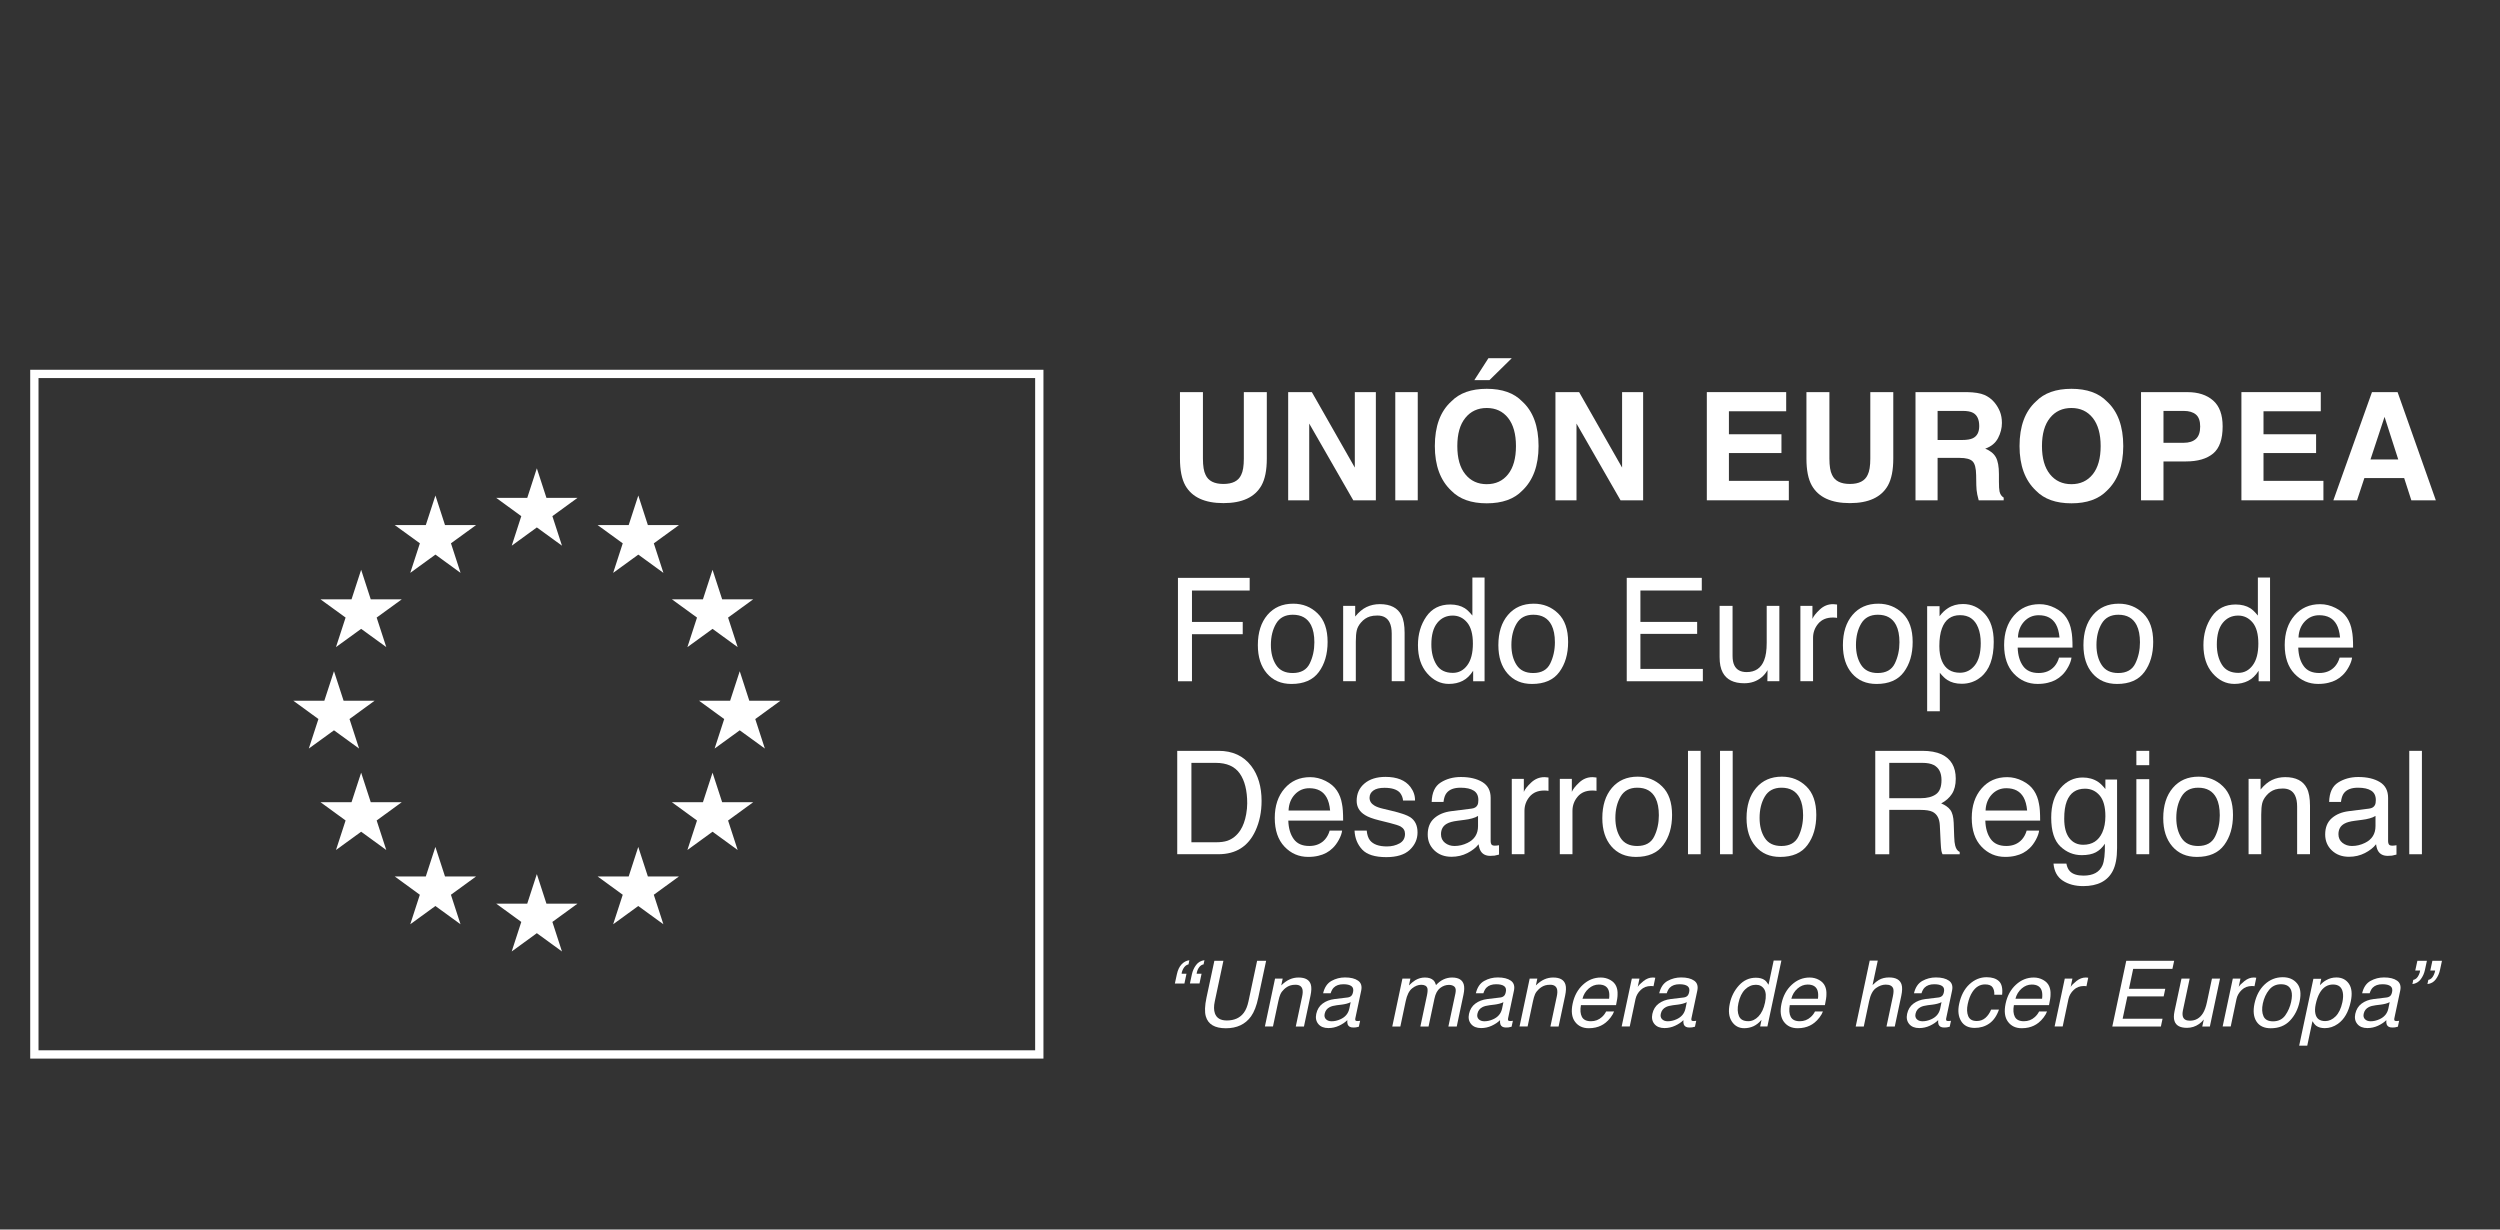<?xml version="1.0" encoding="UTF-8"?>
<svg xmlns="http://www.w3.org/2000/svg" xmlns:xlink="http://www.w3.org/1999/xlink" id="Capa_1" x="0px" y="0px" width="122px" height="60px" viewBox="78 0 122 60" xml:space="preserve">
<rect x="78" y="0" width="122" height="60" fill="#333333" stroke="none"/>
<g>
	
		<rect x="79.677" y="18.247" fill="none" stroke="#FFFFFF" stroke-width="0.405" stroke-miterlimit="10" width="49.041" height="33.21"></rect>
	<polygon fill="#FFFFFF" points="104.198,22.854 104.666,24.296 106.182,24.296 104.956,25.188 105.424,26.629 104.198,25.738    102.973,26.629 103.439,25.188 102.214,24.296 103.73,24.296  "></polygon>
	<polygon fill="#FFFFFF" points="99.249,24.181 99.716,25.624 101.232,25.624 100.007,26.513 100.475,27.956 99.249,27.064    98.021,27.956 98.49,26.513 97.264,25.624 98.779,25.624  "></polygon>
	<polygon fill="#FFFFFF" points="95.624,27.805 96.092,29.247 97.607,29.247 96.381,30.137 96.85,31.578 95.624,30.688    94.396,31.578 94.865,30.137 93.639,29.247 95.155,29.247  "></polygon>
	<polygon fill="#FFFFFF" points="94.298,32.754 94.767,34.195 96.281,34.195 95.056,35.088 95.523,36.529 94.298,35.639    93.07,36.529 93.539,35.088 92.313,34.195 93.828,34.195  "></polygon>
	<polygon fill="#FFFFFF" points="95.624,37.707 96.092,39.146 97.607,39.146 96.381,40.039 96.85,41.48 95.624,40.588 94.396,41.48    94.865,40.039 93.639,39.146 95.155,39.146  "></polygon>
	<polygon fill="#FFFFFF" points="99.247,41.33 99.716,42.771 101.232,42.771 100.005,43.664 100.473,45.104 99.247,44.213    98.021,45.104 98.488,43.664 97.263,42.771 98.779,42.771  "></polygon>
	<polygon fill="#FFFFFF" points="104.198,42.656 104.666,44.098 106.182,44.098 104.956,44.99 105.424,46.432 104.198,45.539    102.971,46.432 103.439,44.99 102.214,44.098 103.729,44.098  "></polygon>
	<polygon fill="#FFFFFF" points="109.147,41.33 109.616,42.771 111.133,42.771 109.905,43.664 110.373,45.104 109.147,44.213    107.922,45.104 108.39,43.664 107.163,42.771 108.68,42.771  "></polygon>
	<polygon fill="#FFFFFF" points="112.772,37.707 113.241,39.148 114.756,39.148 113.53,40.041 113.998,41.48 112.772,40.588    111.545,41.48 112.014,40.041 110.788,39.148 112.303,39.148  "></polygon>
	<polygon fill="#FFFFFF" points="114.099,32.756 114.566,34.197 116.083,34.197 114.857,35.09 115.325,36.529 114.099,35.639    112.873,36.529 113.341,35.09 112.115,34.197 113.63,34.197  "></polygon>
	<polygon fill="#FFFFFF" points="112.772,27.806 113.241,29.247 114.756,29.247 113.53,30.138 113.998,31.58 112.772,30.689    111.545,31.58 112.014,30.138 110.788,29.247 112.303,29.247  "></polygon>
	<polygon fill="#FFFFFF" points="109.149,24.181 109.616,25.624 111.133,25.624 109.906,26.515 110.375,27.957 109.149,27.065    107.922,27.957 108.39,26.515 107.164,25.624 108.68,25.624  "></polygon>
	<g>
		<path fill="#FFFFFF" d="M135.582,19.136h1.121v3.243c0,0.362,0.043,0.627,0.129,0.794c0.133,0.296,0.424,0.444,0.871,0.444    c0.445,0,0.734-0.148,0.867-0.444c0.086-0.167,0.129-0.432,0.129-0.794v-3.243h1.121v3.245c0,0.562-0.086,0.999-0.262,1.312    c-0.324,0.573-0.941,0.859-1.855,0.859c-0.912,0-1.533-0.286-1.859-0.859c-0.174-0.312-0.262-0.75-0.262-1.312V19.136z"></path>
		<path fill="#FFFFFF" d="M140.863,19.136h1.156l2.096,3.682v-3.682h1.027v5.28h-1.102l-2.15-3.746v3.746h-1.027V19.136z"></path>
		<path fill="#FFFFFF" d="M147.186,24.416h-1.096v-5.28h1.096V24.416z"></path>
		<path fill="#FFFFFF" d="M152.283,23.946c-0.398,0.411-0.975,0.616-1.73,0.616c-0.754,0-1.33-0.205-1.73-0.616    c-0.535-0.503-0.803-1.229-0.803-2.178c0-0.967,0.268-1.693,0.803-2.178c0.4-0.411,0.977-0.616,1.73-0.616    c0.756,0,1.332,0.205,1.73,0.616c0.533,0.484,0.799,1.211,0.799,2.178C153.082,22.717,152.816,23.443,152.283,23.946z     M151.594,23.145c0.256-0.322,0.385-0.781,0.385-1.376c0-0.592-0.129-1.05-0.385-1.374c-0.256-0.323-0.604-0.485-1.041-0.485    s-0.785,0.161-1.045,0.484c-0.262,0.322-0.391,0.78-0.391,1.375s0.129,1.054,0.391,1.376c0.26,0.322,0.607,0.483,1.045,0.483    S151.338,23.467,151.594,23.145z M151.775,17.48l-1.09,1.071h-0.738l0.688-1.071H151.775z"></path>
		<path fill="#FFFFFF" d="M153.906,19.136h1.156l2.096,3.682v-3.682h1.027v5.28h-1.102l-2.15-3.746v3.746h-1.027V19.136z"></path>
		<path fill="#FFFFFF" d="M165.166,20.07h-2.795v1.122h2.564v0.917h-2.564v1.357h2.924v0.949h-4.002v-5.28h3.873V20.07z"></path>
		<path fill="#FFFFFF" d="M166.154,19.136h1.121v3.243c0,0.362,0.043,0.627,0.129,0.794c0.133,0.296,0.424,0.444,0.871,0.444    c0.443,0,0.734-0.148,0.867-0.444c0.086-0.167,0.129-0.432,0.129-0.794v-3.243h1.121v3.245c0,0.562-0.088,0.999-0.262,1.312    c-0.324,0.573-0.943,0.859-1.855,0.859c-0.914,0-1.533-0.286-1.859-0.859c-0.176-0.312-0.262-0.75-0.262-1.312V19.136z"></path>
		<path fill="#FFFFFF" d="M174.836,19.271c0.193,0.084,0.359,0.207,0.494,0.369c0.111,0.134,0.199,0.282,0.266,0.444    c0.064,0.162,0.098,0.348,0.098,0.556c0,0.25-0.062,0.497-0.189,0.739s-0.336,0.414-0.627,0.515    c0.244,0.098,0.416,0.236,0.518,0.417s0.152,0.455,0.152,0.825v0.355c0,0.241,0.01,0.404,0.029,0.49    c0.029,0.137,0.096,0.236,0.203,0.301v0.133h-1.219c-0.033-0.117-0.057-0.211-0.07-0.283c-0.029-0.147-0.045-0.3-0.047-0.455    l-0.008-0.49c-0.004-0.337-0.062-0.562-0.174-0.674s-0.322-0.168-0.629-0.168h-1.078v2.07h-1.078v-5.28h2.525    C174.363,19.143,174.641,19.188,174.836,19.271z M172.555,20.053v1.419h1.188c0.236,0,0.414-0.029,0.531-0.086    c0.209-0.101,0.312-0.299,0.312-0.595c0-0.32-0.1-0.535-0.303-0.646c-0.113-0.062-0.283-0.093-0.51-0.093H172.555z"></path>
		<path fill="#FFFFFF" d="M180.816,23.946c-0.4,0.411-0.977,0.616-1.73,0.616c-0.756,0-1.332-0.205-1.73-0.616    c-0.535-0.503-0.803-1.229-0.803-2.178c0-0.967,0.268-1.693,0.803-2.178c0.398-0.411,0.975-0.616,1.73-0.616    c0.754,0,1.33,0.205,1.73,0.616c0.531,0.484,0.799,1.211,0.799,2.178C181.615,22.717,181.348,23.443,180.816,23.946z     M180.127,23.145c0.256-0.322,0.385-0.781,0.385-1.376c0-0.592-0.129-1.05-0.385-1.374c-0.258-0.323-0.605-0.485-1.041-0.485    c-0.438,0-0.787,0.161-1.047,0.484c-0.26,0.322-0.391,0.78-0.391,1.375s0.131,1.054,0.391,1.376s0.609,0.483,1.047,0.483    C179.521,23.628,179.869,23.467,180.127,23.145z"></path>
		<path fill="#FFFFFF" d="M186.002,22.131c-0.309,0.258-0.75,0.387-1.324,0.387h-1.1v1.898h-1.096v-5.28h2.268    c0.521,0,0.938,0.136,1.25,0.408c0.311,0.272,0.465,0.694,0.465,1.265C186.465,21.432,186.311,21.873,186.002,22.131z     M185.16,20.229c-0.141-0.117-0.336-0.176-0.588-0.176h-0.994v1.555h0.994c0.252,0,0.447-0.063,0.588-0.189    c0.139-0.127,0.209-0.327,0.209-0.603C185.369,20.541,185.299,20.346,185.16,20.229z"></path>
		<path fill="#FFFFFF" d="M191.254,20.07h-2.795v1.122h2.566v0.917h-2.566v1.357h2.924v0.949h-4.002v-5.28h3.873V20.07z"></path>
		<path fill="#FFFFFF" d="M193.752,19.136h1.25l1.867,5.28h-1.195l-0.35-1.085h-1.943l-0.359,1.085h-1.154L193.752,19.136z     M193.68,22.421h1.354l-0.668-2.078L193.68,22.421z"></path>
	</g>
	<g>
		<path fill="#FFFFFF" d="M135.484,28.199h3.5v0.618h-2.816v1.532h2.477v0.601h-2.477v2.295h-0.684V28.199z"></path>
		<path fill="#FFFFFF" d="M142.299,29.934c0.326,0.315,0.488,0.78,0.488,1.394c0,0.592-0.144,1.082-0.43,1.469    c-0.287,0.387-0.731,0.58-1.334,0.58c-0.502,0-0.901-0.171-1.197-0.514c-0.295-0.342-0.443-0.801-0.443-1.378    c0-0.617,0.156-1.109,0.467-1.476c0.312-0.366,0.73-0.549,1.256-0.549C141.576,29.46,141.975,29.617,142.299,29.934z     M141.915,32.378c0.151-0.31,0.226-0.654,0.226-1.034c0-0.343-0.054-0.622-0.162-0.837c-0.172-0.339-0.469-0.508-0.891-0.508    c-0.373,0-0.645,0.145-0.814,0.433s-0.255,0.636-0.255,1.043c0,0.391,0.085,0.717,0.255,0.978s0.439,0.391,0.809,0.391    C141.486,32.843,141.765,32.688,141.915,32.378z"></path>
		<path fill="#FFFFFF" d="M143.546,29.566h0.587v0.521c0.174-0.215,0.358-0.369,0.553-0.463c0.195-0.094,0.412-0.142,0.65-0.142    c0.521,0,0.874,0.183,1.057,0.547c0.102,0.199,0.152,0.484,0.152,0.855v2.359h-0.629v-2.318c0-0.225-0.033-0.405-0.1-0.543    c-0.109-0.229-0.31-0.344-0.598-0.344c-0.146,0-0.268,0.016-0.361,0.045c-0.169,0.051-0.318,0.151-0.446,0.303    c-0.103,0.121-0.17,0.246-0.2,0.376c-0.031,0.129-0.047,0.314-0.047,0.555v1.927h-0.618V29.566z"></path>
		<path fill="#FFFFFF" d="M149.479,29.68c0.109,0.068,0.233,0.188,0.373,0.36v-1.858h0.595v5.063h-0.557v-0.512    c-0.145,0.227-0.314,0.391-0.51,0.491c-0.197,0.101-0.422,0.151-0.675,0.151c-0.408,0-0.762-0.173-1.061-0.518    s-0.448-0.803-0.448-1.375c0-0.536,0.137-1.001,0.408-1.394c0.273-0.393,0.662-0.589,1.169-0.589    C149.055,29.501,149.29,29.561,149.479,29.68z M148.1,32.438c0.166,0.266,0.433,0.398,0.799,0.398c0.285,0,0.52-0.123,0.703-0.369    s0.275-0.599,0.275-1.06c0-0.465-0.096-0.809-0.284-1.032c-0.188-0.223-0.423-0.335-0.7-0.335c-0.311,0-0.562,0.119-0.754,0.357    s-0.289,0.589-0.289,1.051C147.85,31.843,147.934,32.172,148.1,32.438z"></path>
		<path fill="#FFFFFF" d="M154.037,29.934c0.324,0.315,0.487,0.78,0.487,1.394c0,0.592-0.144,1.082-0.431,1.469    c-0.285,0.387-0.73,0.58-1.333,0.58c-0.503,0-0.901-0.171-1.197-0.514c-0.296-0.342-0.443-0.801-0.443-1.378    c0-0.617,0.155-1.109,0.468-1.476c0.311-0.366,0.729-0.549,1.255-0.549C153.313,29.46,153.711,29.617,154.037,29.934z     M153.652,32.378c0.15-0.31,0.227-0.654,0.227-1.034c0-0.343-0.055-0.622-0.164-0.837c-0.172-0.339-0.469-0.508-0.889-0.508    c-0.375,0-0.646,0.145-0.816,0.433s-0.254,0.636-0.254,1.043c0,0.391,0.084,0.717,0.254,0.978s0.439,0.391,0.809,0.391    C153.225,32.843,153.502,32.688,153.652,32.378z"></path>
		<path fill="#FFFFFF" d="M157.385,28.199h3.662v0.618h-2.995v1.532h2.769v0.584h-2.769v1.71h3.047v0.602h-3.714V28.199z"></path>
		<path fill="#FFFFFF" d="M162.549,29.566v2.442c0,0.188,0.028,0.341,0.086,0.46c0.107,0.22,0.307,0.33,0.6,0.33    c0.419,0,0.705-0.192,0.855-0.577c0.083-0.206,0.125-0.489,0.125-0.849v-1.807h0.617v3.679h-0.584l0.008-0.543    c-0.079,0.14-0.177,0.258-0.294,0.354c-0.231,0.192-0.513,0.288-0.843,0.288c-0.514,0-0.865-0.175-1.051-0.525    c-0.102-0.188-0.152-0.438-0.152-0.752v-2.501H162.549z"></path>
		<path fill="#FFFFFF" d="M165.859,29.566h0.588v0.636c0.047-0.124,0.166-0.274,0.354-0.452s0.404-0.267,0.648-0.267    c0.012,0,0.031,0.002,0.059,0.004s0.074,0.007,0.141,0.014v0.652c-0.036-0.007-0.07-0.011-0.102-0.014    c-0.03-0.002-0.064-0.003-0.101-0.003c-0.312,0-0.551,0.1-0.718,0.301c-0.168,0.2-0.251,0.431-0.251,0.691v2.116h-0.618V29.566z"></path>
		<path fill="#FFFFFF" d="M170.851,29.934c0.325,0.315,0.487,0.78,0.487,1.394c0,0.592-0.143,1.082-0.43,1.469    c-0.286,0.387-0.73,0.58-1.334,0.58c-0.502,0-0.9-0.171-1.197-0.514c-0.295-0.342-0.443-0.801-0.443-1.378    c0-0.617,0.156-1.109,0.468-1.476s0.729-0.549,1.255-0.549C170.127,29.46,170.525,29.617,170.851,29.934z M170.467,32.378    c0.15-0.31,0.226-0.654,0.226-1.034c0-0.343-0.054-0.622-0.163-0.837c-0.172-0.339-0.469-0.508-0.89-0.508    c-0.374,0-0.646,0.145-0.815,0.433s-0.254,0.636-0.254,1.043c0,0.391,0.084,0.717,0.254,0.978s0.439,0.391,0.809,0.391    C170.038,32.843,170.316,32.688,170.467,32.378z"></path>
		<path fill="#FFFFFF" d="M172.046,29.583h0.604v0.488c0.124-0.167,0.26-0.297,0.406-0.389c0.209-0.137,0.455-0.206,0.737-0.206    c0.418,0,0.772,0.16,1.063,0.479c0.292,0.319,0.438,0.775,0.438,1.369c0,0.802-0.21,1.374-0.631,1.717    c-0.267,0.218-0.576,0.327-0.931,0.327c-0.278,0-0.512-0.062-0.7-0.183c-0.11-0.068-0.233-0.187-0.369-0.354v1.879h-0.618V29.583z     M174.372,32.467c0.192-0.241,0.288-0.603,0.288-1.083c0-0.294-0.043-0.546-0.128-0.756c-0.161-0.405-0.454-0.608-0.882-0.608    c-0.43,0-0.725,0.214-0.883,0.643c-0.085,0.229-0.127,0.52-0.127,0.872c0,0.284,0.042,0.525,0.127,0.726    c0.161,0.38,0.455,0.569,0.883,0.569C173.939,32.829,174.18,32.709,174.372,32.467z"></path>
		<path fill="#FFFFFF" d="M178.281,29.668c0.244,0.122,0.43,0.28,0.557,0.476c0.123,0.186,0.205,0.401,0.246,0.649    c0.037,0.169,0.055,0.439,0.055,0.811h-2.676c0.012,0.374,0.1,0.674,0.263,0.9s0.417,0.339,0.76,0.339    c0.32,0,0.576-0.106,0.767-0.32c0.107-0.124,0.183-0.269,0.228-0.432h0.608c-0.017,0.136-0.07,0.286-0.16,0.452    c-0.091,0.166-0.191,0.302-0.303,0.407c-0.187,0.183-0.417,0.307-0.692,0.37c-0.147,0.037-0.314,0.056-0.501,0.056    c-0.455,0-0.841-0.167-1.157-0.5s-0.475-0.8-0.475-1.399c0-0.591,0.159-1.071,0.478-1.439c0.319-0.369,0.736-0.554,1.25-0.554    C177.787,29.483,178.039,29.545,178.281,29.668z M178.504,31.112c-0.025-0.269-0.084-0.482-0.174-0.643    c-0.168-0.298-0.449-0.446-0.842-0.446c-0.281,0-0.518,0.103-0.709,0.307c-0.189,0.205-0.291,0.466-0.303,0.782H178.504z"></path>
		<path fill="#FFFFFF" d="M182.588,29.934c0.325,0.315,0.488,0.78,0.488,1.394c0,0.592-0.145,1.082-0.431,1.469    s-0.731,0.58-1.333,0.58c-0.503,0-0.902-0.171-1.197-0.514c-0.296-0.342-0.443-0.801-0.443-1.378c0-0.617,0.155-1.109,0.467-1.476    s0.73-0.549,1.256-0.549C181.865,29.46,182.263,29.617,182.588,29.934z M182.203,32.378c0.151-0.31,0.227-0.654,0.227-1.034    c0-0.343-0.055-0.622-0.163-0.837c-0.172-0.339-0.469-0.508-0.89-0.508c-0.374,0-0.646,0.145-0.815,0.433    s-0.255,0.636-0.255,1.043c0,0.391,0.085,0.717,0.255,0.978s0.439,0.391,0.809,0.391    C181.775,32.843,182.053,32.688,182.203,32.378z"></path>
		<path fill="#FFFFFF" d="M187.811,29.68c0.109,0.068,0.233,0.188,0.373,0.36v-1.858h0.594v5.063h-0.557v-0.512    c-0.144,0.227-0.313,0.391-0.51,0.491s-0.421,0.151-0.674,0.151c-0.408,0-0.762-0.173-1.061-0.518s-0.449-0.803-0.449-1.375    c0-0.536,0.137-1.001,0.409-1.394s0.662-0.589,1.169-0.589C187.386,29.501,187.621,29.561,187.811,29.68z M186.43,32.438    c0.166,0.266,0.434,0.398,0.8,0.398c0.285,0,0.519-0.123,0.702-0.369s0.275-0.599,0.275-1.06c0-0.465-0.095-0.809-0.283-1.032    c-0.189-0.223-0.423-0.335-0.701-0.335c-0.31,0-0.561,0.119-0.754,0.357c-0.191,0.238-0.288,0.589-0.288,1.051    C186.181,31.843,186.264,32.172,186.43,32.438z"></path>
		<path fill="#FFFFFF" d="M191.974,29.668c0.243,0.122,0.429,0.28,0.557,0.476c0.123,0.186,0.204,0.401,0.245,0.649    c0.037,0.169,0.055,0.439,0.055,0.811h-2.676c0.012,0.374,0.1,0.674,0.264,0.9c0.163,0.227,0.416,0.339,0.76,0.339    c0.32,0,0.576-0.106,0.767-0.32c0.106-0.124,0.183-0.269,0.228-0.432h0.607c-0.016,0.136-0.069,0.286-0.16,0.452    c-0.09,0.166-0.191,0.302-0.303,0.407c-0.186,0.183-0.416,0.307-0.691,0.37c-0.148,0.037-0.314,0.056-0.502,0.056    c-0.455,0-0.84-0.167-1.156-0.5s-0.475-0.8-0.475-1.399c0-0.591,0.159-1.071,0.478-1.439c0.319-0.369,0.735-0.554,1.249-0.554    C191.479,29.483,191.73,29.545,191.974,29.668z M192.195,31.112c-0.025-0.269-0.083-0.482-0.174-0.643    c-0.168-0.298-0.448-0.446-0.842-0.446c-0.281,0-0.518,0.103-0.708,0.307c-0.19,0.205-0.292,0.466-0.304,0.782H192.195z"></path>
		<path fill="#FFFFFF" d="M135.449,36.641h2.018c0.685,0,1.215,0.246,1.593,0.738c0.337,0.444,0.505,1.014,0.505,1.707    c0,0.536-0.1,1.021-0.298,1.453c-0.351,0.765-0.952,1.147-1.808,1.147h-2.01V36.641z M137.332,41.103    c0.227,0,0.412-0.024,0.559-0.072c0.259-0.089,0.472-0.261,0.638-0.515c0.132-0.204,0.228-0.465,0.285-0.783    c0.034-0.19,0.05-0.367,0.05-0.529c0-0.625-0.121-1.11-0.363-1.456c-0.244-0.347-0.635-0.52-1.174-0.52h-1.186v3.875H137.332z"></path>
		<path fill="#FFFFFF" d="M142.688,38.109c0.243,0.122,0.429,0.28,0.557,0.476c0.123,0.186,0.204,0.401,0.245,0.649    c0.037,0.169,0.055,0.439,0.055,0.811h-2.676c0.012,0.374,0.1,0.674,0.264,0.9c0.163,0.227,0.416,0.339,0.76,0.339    c0.32,0,0.576-0.106,0.767-0.32c0.106-0.124,0.183-0.269,0.228-0.432h0.607c-0.016,0.136-0.069,0.286-0.16,0.452    c-0.09,0.166-0.191,0.302-0.303,0.407c-0.186,0.183-0.416,0.307-0.691,0.37c-0.148,0.037-0.314,0.056-0.502,0.056    c-0.455,0-0.84-0.167-1.156-0.5s-0.475-0.8-0.475-1.399c0-0.591,0.159-1.071,0.478-1.439c0.319-0.369,0.735-0.554,1.249-0.554    C142.193,37.925,142.445,37.986,142.688,38.109z M142.91,39.554c-0.025-0.269-0.083-0.482-0.174-0.643    c-0.168-0.298-0.448-0.446-0.842-0.446c-0.281,0-0.518,0.103-0.708,0.307c-0.19,0.205-0.292,0.466-0.304,0.782H142.91z"></path>
		<path fill="#FFFFFF" d="M144.696,40.532c0.019,0.206,0.071,0.364,0.157,0.475c0.16,0.199,0.436,0.299,0.828,0.299    c0.233,0,0.439-0.05,0.617-0.149s0.266-0.254,0.266-0.463c0-0.157-0.07-0.277-0.213-0.36c-0.09-0.05-0.27-0.108-0.537-0.175    l-0.499-0.124c-0.319-0.078-0.554-0.165-0.705-0.261c-0.271-0.167-0.405-0.398-0.405-0.694c0-0.348,0.127-0.63,0.381-0.845    s0.596-0.323,1.025-0.323c0.562,0,0.967,0.163,1.215,0.488c0.156,0.206,0.231,0.428,0.227,0.666h-0.584    c-0.012-0.139-0.062-0.265-0.15-0.379c-0.146-0.162-0.398-0.242-0.757-0.242c-0.239,0-0.42,0.044-0.543,0.133    s-0.185,0.207-0.185,0.353c0,0.16,0.08,0.288,0.242,0.384c0.094,0.057,0.231,0.107,0.413,0.15l0.417,0.1    c0.452,0.107,0.756,0.212,0.91,0.312c0.24,0.158,0.359,0.407,0.359,0.746c0,0.327-0.125,0.61-0.377,0.848    c-0.252,0.238-0.635,0.357-1.148,0.357c-0.555,0-0.947-0.124-1.178-0.372c-0.23-0.249-0.354-0.557-0.371-0.923H144.696z"></path>
		<path fill="#FFFFFF" d="M149.818,39.46c0.142-0.019,0.236-0.077,0.285-0.178c0.027-0.056,0.041-0.135,0.041-0.238    c0-0.212-0.074-0.365-0.225-0.46c-0.15-0.096-0.363-0.144-0.643-0.144c-0.322,0-0.551,0.088-0.686,0.263    c-0.076,0.097-0.125,0.24-0.147,0.432h-0.577c0.012-0.455,0.158-0.771,0.441-0.949c0.281-0.178,0.609-0.268,0.982-0.268    c0.432,0,0.783,0.083,1.053,0.248c0.268,0.164,0.402,0.421,0.402,0.77v2.119c0,0.064,0.013,0.115,0.039,0.154    s0.082,0.059,0.166,0.059c0.027,0,0.059-0.002,0.094-0.005c0.033-0.004,0.07-0.009,0.109-0.016v0.457    c-0.096,0.027-0.17,0.044-0.22,0.051s-0.119,0.011-0.206,0.011c-0.213,0-0.367-0.075-0.464-0.227    c-0.05-0.08-0.086-0.193-0.106-0.34c-0.126,0.164-0.307,0.308-0.543,0.429s-0.496,0.183-0.779,0.183    c-0.342,0-0.62-0.104-0.836-0.311c-0.217-0.207-0.325-0.466-0.325-0.777c0-0.341,0.106-0.604,0.319-0.793    c0.213-0.188,0.492-0.303,0.838-0.346L149.818,39.46z M148.516,41.131c0.131,0.103,0.285,0.153,0.465,0.153    c0.217,0,0.428-0.05,0.632-0.15c0.343-0.167,0.515-0.44,0.515-0.819v-0.498c-0.075,0.049-0.172,0.089-0.291,0.121    s-0.235,0.055-0.35,0.068l-0.373,0.049c-0.225,0.029-0.393,0.076-0.506,0.141c-0.191,0.106-0.287,0.278-0.287,0.514    C148.32,40.887,148.386,41.027,148.516,41.131z"></path>
		<path fill="#FFFFFF" d="M151.775,38.008h0.588v0.636c0.048-0.124,0.166-0.274,0.354-0.452s0.404-0.267,0.649-0.267    c0.011,0,0.03,0.002,0.058,0.004c0.028,0.002,0.075,0.007,0.142,0.014v0.652c-0.036-0.007-0.07-0.011-0.102-0.014    c-0.03-0.002-0.064-0.003-0.101-0.003c-0.312,0-0.551,0.1-0.719,0.301c-0.167,0.2-0.25,0.431-0.25,0.691v2.116h-0.619V38.008z"></path>
		<path fill="#FFFFFF" d="M154.119,38.008h0.587v0.636c0.048-0.124,0.166-0.274,0.354-0.452c0.188-0.178,0.404-0.267,0.649-0.267    c0.012,0,0.031,0.002,0.059,0.004s0.074,0.007,0.141,0.014v0.652c-0.037-0.007-0.07-0.011-0.102-0.014    c-0.031-0.002-0.064-0.003-0.102-0.003c-0.311,0-0.551,0.1-0.717,0.301c-0.168,0.2-0.252,0.431-0.252,0.691v2.116h-0.617V38.008z"></path>
		<path fill="#FFFFFF" d="M159.109,38.375c0.326,0.315,0.488,0.78,0.488,1.394c0,0.592-0.144,1.082-0.43,1.469    c-0.287,0.387-0.731,0.58-1.334,0.58c-0.502,0-0.901-0.171-1.197-0.514c-0.295-0.342-0.443-0.801-0.443-1.378    c0-0.617,0.156-1.109,0.467-1.476c0.312-0.366,0.73-0.549,1.256-0.549C158.387,37.901,158.785,38.059,159.109,38.375z     M158.726,40.819c0.151-0.31,0.226-0.654,0.226-1.034c0-0.343-0.054-0.622-0.162-0.837c-0.172-0.339-0.469-0.508-0.891-0.508    c-0.373,0-0.645,0.145-0.814,0.433s-0.255,0.636-0.255,1.043c0,0.391,0.085,0.717,0.255,0.978s0.439,0.391,0.809,0.391    C158.297,41.284,158.575,41.13,158.726,40.819z"></path>
		<path fill="#FFFFFF" d="M160.374,36.641h0.618v5.046h-0.618V36.641z"></path>
		<path fill="#FFFFFF" d="M161.937,36.641h0.618v5.046h-0.618V36.641z"></path>
		<path fill="#FFFFFF" d="M166.148,38.375c0.324,0.315,0.487,0.78,0.487,1.394c0,0.592-0.144,1.082-0.431,1.469    c-0.285,0.387-0.73,0.58-1.333,0.58c-0.503,0-0.901-0.171-1.197-0.514c-0.296-0.342-0.443-0.801-0.443-1.378    c0-0.617,0.155-1.109,0.468-1.476c0.311-0.366,0.729-0.549,1.255-0.549C165.425,37.901,165.822,38.059,166.148,38.375z     M165.764,40.819c0.15-0.31,0.227-0.654,0.227-1.034c0-0.343-0.055-0.622-0.164-0.837c-0.172-0.339-0.469-0.508-0.889-0.508    c-0.375,0-0.646,0.145-0.816,0.433s-0.254,0.636-0.254,1.043c0,0.391,0.084,0.717,0.254,0.978s0.439,0.391,0.809,0.391    C165.336,41.284,165.613,41.13,165.764,40.819z"></path>
		<path fill="#FFFFFF" d="M169.514,36.641h2.295c0.377,0,0.688,0.056,0.934,0.168c0.465,0.216,0.698,0.613,0.698,1.192    c0,0.302-0.062,0.55-0.187,0.742c-0.125,0.192-0.301,0.347-0.524,0.463c0.196,0.081,0.345,0.186,0.444,0.316    s0.156,0.343,0.167,0.636l0.024,0.677c0.006,0.192,0.022,0.335,0.048,0.429c0.041,0.161,0.114,0.264,0.22,0.31v0.113h-0.838    c-0.023-0.044-0.041-0.1-0.055-0.168c-0.014-0.069-0.025-0.202-0.035-0.398l-0.041-0.842c-0.016-0.33-0.135-0.551-0.357-0.663    c-0.127-0.062-0.326-0.093-0.598-0.093h-1.512v2.164h-0.684V36.641z M171.734,38.952c0.312,0,0.559-0.063,0.74-0.192    c0.182-0.128,0.271-0.359,0.271-0.693c0-0.359-0.127-0.604-0.381-0.735c-0.135-0.068-0.316-0.104-0.544-0.104h-1.624v1.725    H171.734z"></path>
		<path fill="#FFFFFF" d="M176.701,38.109c0.244,0.122,0.43,0.28,0.557,0.476c0.123,0.186,0.205,0.401,0.246,0.649    c0.037,0.169,0.055,0.439,0.055,0.811h-2.676c0.012,0.374,0.1,0.674,0.263,0.9s0.417,0.339,0.76,0.339    c0.32,0,0.576-0.106,0.767-0.32c0.107-0.124,0.183-0.269,0.228-0.432h0.608c-0.017,0.136-0.07,0.286-0.16,0.452    c-0.091,0.166-0.191,0.302-0.303,0.407c-0.187,0.183-0.417,0.307-0.692,0.37c-0.147,0.037-0.314,0.056-0.501,0.056    c-0.455,0-0.841-0.167-1.157-0.5s-0.475-0.8-0.475-1.399c0-0.591,0.159-1.071,0.478-1.439c0.319-0.369,0.736-0.554,1.25-0.554    C176.207,37.925,176.459,37.986,176.701,38.109z M176.924,39.554c-0.025-0.269-0.084-0.482-0.174-0.643    c-0.168-0.298-0.449-0.446-0.842-0.446c-0.281,0-0.518,0.103-0.709,0.307c-0.189,0.205-0.291,0.466-0.303,0.782H176.924z"></path>
		<path fill="#FFFFFF" d="M180.387,38.155c0.117,0.08,0.235,0.197,0.356,0.351v-0.464h0.57v3.346c0,0.467-0.069,0.836-0.206,1.106    c-0.255,0.499-0.738,0.748-1.447,0.748c-0.395,0-0.727-0.089-0.996-0.266c-0.27-0.178-0.42-0.455-0.453-0.833h0.629    c0.029,0.165,0.089,0.292,0.178,0.381c0.139,0.138,0.357,0.206,0.656,0.206c0.471,0,0.779-0.167,0.926-0.501    c0.086-0.197,0.127-0.549,0.119-1.055c-0.123,0.188-0.271,0.327-0.444,0.419s-0.403,0.138-0.688,0.138    c-0.396,0-0.744-0.142-1.041-0.425c-0.298-0.282-0.447-0.75-0.447-1.403c0-0.615,0.15-1.097,0.451-1.442    c0.299-0.346,0.662-0.519,1.086-0.519C179.922,37.942,180.173,38.014,180.387,38.155z M180.463,38.818    c-0.188-0.22-0.425-0.33-0.715-0.33c-0.432,0-0.729,0.204-0.888,0.611c-0.085,0.218-0.126,0.503-0.126,0.855    c0,0.415,0.083,0.73,0.25,0.946c0.168,0.217,0.393,0.325,0.676,0.325c0.441,0,0.752-0.2,0.933-0.602    c0.101-0.227,0.15-0.491,0.15-0.793C180.743,39.376,180.65,39.038,180.463,38.818z"></path>
		<path fill="#FFFFFF" d="M182.255,36.641h0.628v0.7h-0.628V36.641z M182.255,38.024h0.628v3.662h-0.628V38.024z"></path>
		<path fill="#FFFFFF" d="M186.482,38.375c0.326,0.315,0.488,0.78,0.488,1.394c0,0.592-0.144,1.082-0.43,1.469    c-0.287,0.387-0.731,0.58-1.334,0.58c-0.502,0-0.901-0.171-1.197-0.514c-0.295-0.342-0.443-0.801-0.443-1.378    c0-0.617,0.156-1.109,0.467-1.476c0.312-0.366,0.73-0.549,1.256-0.549C185.76,37.901,186.158,38.059,186.482,38.375z     M186.099,40.819c0.151-0.31,0.226-0.654,0.226-1.034c0-0.343-0.054-0.622-0.162-0.837c-0.172-0.339-0.469-0.508-0.891-0.508    c-0.373,0-0.645,0.145-0.814,0.433s-0.255,0.636-0.255,1.043c0,0.391,0.085,0.717,0.255,0.978s0.439,0.391,0.809,0.391    C185.67,41.284,185.948,41.13,186.099,40.819z"></path>
		<path fill="#FFFFFF" d="M187.73,38.008h0.587v0.521c0.174-0.215,0.358-0.369,0.553-0.463s0.411-0.142,0.649-0.142    c0.521,0,0.875,0.183,1.058,0.547c0.101,0.199,0.151,0.484,0.151,0.855v2.359H190.1v-2.318c0-0.225-0.033-0.405-0.1-0.543    c-0.109-0.229-0.309-0.344-0.598-0.344c-0.146,0-0.267,0.016-0.36,0.045c-0.169,0.051-0.318,0.151-0.446,0.303    c-0.104,0.121-0.17,0.246-0.201,0.376c-0.031,0.129-0.047,0.314-0.047,0.555v1.927h-0.617V38.008z"></path>
		<path fill="#FFFFFF" d="M193.614,39.46c0.142-0.019,0.237-0.077,0.285-0.178c0.027-0.056,0.041-0.135,0.041-0.238    c0-0.212-0.075-0.365-0.225-0.46c-0.149-0.096-0.364-0.144-0.643-0.144c-0.322,0-0.551,0.088-0.687,0.263    c-0.074,0.097-0.124,0.24-0.146,0.432h-0.577c0.011-0.455,0.158-0.771,0.44-0.949c0.283-0.178,0.61-0.268,0.983-0.268    c0.433,0,0.783,0.083,1.054,0.248c0.268,0.164,0.4,0.421,0.4,0.77v2.119c0,0.064,0.014,0.115,0.04,0.154s0.082,0.059,0.167,0.059    c0.027,0,0.059-0.002,0.092-0.005c0.035-0.004,0.071-0.009,0.11-0.016v0.457c-0.097,0.027-0.169,0.044-0.22,0.051    s-0.119,0.011-0.206,0.011c-0.213,0-0.368-0.075-0.464-0.227c-0.051-0.08-0.086-0.193-0.106-0.34    c-0.126,0.164-0.307,0.308-0.542,0.429c-0.236,0.121-0.496,0.183-0.78,0.183c-0.341,0-0.62-0.104-0.837-0.311    s-0.324-0.466-0.324-0.777c0-0.341,0.106-0.604,0.319-0.793c0.213-0.188,0.492-0.303,0.839-0.346L193.614,39.46z M192.312,41.131    c0.131,0.103,0.285,0.153,0.463,0.153c0.219,0,0.429-0.05,0.633-0.15c0.344-0.167,0.516-0.44,0.516-0.819v-0.498    c-0.076,0.049-0.174,0.089-0.292,0.121s-0.235,0.055-0.35,0.068l-0.374,0.049c-0.224,0.029-0.393,0.076-0.505,0.141    c-0.191,0.106-0.287,0.278-0.287,0.514C192.116,40.887,192.182,41.027,192.312,41.131z"></path>
		<path fill="#FFFFFF" d="M195.572,36.641h0.617v5.046h-0.617V36.641z"></path>
	</g>
	<g>
		<path fill="#FFFFFF" d="M135.999,47.062c-0.104,0.019-0.191,0.092-0.26,0.218c-0.033,0.062-0.057,0.125-0.07,0.186    c-0.001,0.008-0.002,0.014-0.002,0.019c0,0.006-0.001,0.017-0.004,0.034h0.237l-0.1,0.476h-0.466l0.095-0.438    c0.045-0.216,0.122-0.381,0.233-0.498c0.11-0.116,0.237-0.183,0.38-0.2L135.999,47.062z M136.734,47.062    c-0.083,0.013-0.153,0.058-0.211,0.135c-0.059,0.077-0.098,0.166-0.118,0.267c-0.003,0.009-0.005,0.018-0.006,0.026    c0,0.009-0.001,0.019-0.001,0.028h0.238l-0.101,0.476h-0.467l0.094-0.438c0.036-0.173,0.105-0.328,0.207-0.464    s0.238-0.214,0.408-0.234L136.734,47.062z"></path>
		<path fill="#FFFFFF" d="M137.702,46.887l-0.421,1.982c-0.05,0.232-0.048,0.427,0.006,0.581c0.08,0.232,0.274,0.349,0.581,0.349    c0.368,0,0.646-0.126,0.832-0.378c0.101-0.137,0.175-0.32,0.225-0.552l0.422-1.982h0.44l-0.384,1.801    c-0.083,0.395-0.2,0.698-0.352,0.911c-0.278,0.387-0.688,0.58-1.229,0.58c-0.541,0-0.867-0.193-0.978-0.58    c-0.062-0.213-0.051-0.517,0.032-0.911l0.385-1.801H137.702z"></path>
		<path fill="#FFFFFF" d="M140.222,47.756h0.373l-0.07,0.332c0.14-0.138,0.278-0.235,0.414-0.295s0.279-0.09,0.431-0.09    c0.332,0,0.531,0.116,0.599,0.347c0.038,0.127,0.032,0.309-0.018,0.544l-0.318,1.5h-0.399l0.312-1.474    c0.031-0.143,0.034-0.258,0.012-0.345c-0.04-0.146-0.151-0.219-0.335-0.219c-0.093,0-0.171,0.01-0.235,0.028    c-0.115,0.032-0.224,0.097-0.325,0.192c-0.082,0.077-0.141,0.157-0.178,0.239s-0.072,0.199-0.104,0.353l-0.26,1.225h-0.394    L140.222,47.756z"></path>
		<path fill="#FFFFFF" d="M143.765,48.677c0.093-0.012,0.162-0.05,0.207-0.113c0.024-0.035,0.044-0.085,0.057-0.15    c0.029-0.134,0.002-0.231-0.081-0.292s-0.213-0.091-0.391-0.091c-0.205,0-0.362,0.056-0.472,0.166    c-0.061,0.062-0.111,0.152-0.15,0.273h-0.367c0.069-0.288,0.205-0.489,0.409-0.602c0.203-0.113,0.424-0.169,0.661-0.169    c0.275,0,0.486,0.052,0.635,0.157c0.149,0.104,0.2,0.268,0.153,0.488l-0.286,1.348c-0.009,0.04-0.008,0.073,0.003,0.098    c0.012,0.025,0.044,0.037,0.098,0.037c0.018,0,0.037-0.001,0.06-0.003c0.023-0.002,0.047-0.006,0.073-0.01l-0.063,0.29    c-0.063,0.018-0.112,0.028-0.145,0.033c-0.033,0.004-0.077,0.006-0.132,0.006c-0.136,0-0.224-0.048-0.265-0.144    c-0.021-0.051-0.029-0.123-0.021-0.216c-0.104,0.104-0.238,0.195-0.404,0.272s-0.339,0.115-0.52,0.115    c-0.217,0-0.38-0.065-0.49-0.197c-0.109-0.132-0.144-0.296-0.102-0.494c0.047-0.217,0.15-0.385,0.312-0.505    c0.16-0.119,0.354-0.192,0.579-0.22L143.765,48.677z M142.984,49.838c0.139,0,0.28-0.031,0.424-0.096    c0.24-0.106,0.387-0.28,0.439-0.521l0.065-0.316c-0.055,0.03-0.121,0.056-0.201,0.076s-0.157,0.035-0.231,0.044l-0.244,0.03    c-0.147,0.019-0.261,0.049-0.341,0.09c-0.136,0.068-0.219,0.177-0.251,0.327c-0.025,0.113-0.003,0.203,0.066,0.269    S142.871,49.838,142.984,49.838z"></path>
		<path fill="#FFFFFF" d="M146.438,47.756h0.389l-0.07,0.332c0.118-0.115,0.22-0.199,0.306-0.252    c0.148-0.088,0.305-0.133,0.47-0.133c0.186,0,0.326,0.046,0.421,0.138c0.053,0.053,0.094,0.13,0.124,0.231    c0.115-0.125,0.238-0.218,0.368-0.278c0.131-0.061,0.27-0.091,0.416-0.091c0.314,0,0.504,0.113,0.57,0.341    c0.034,0.122,0.03,0.286-0.014,0.493l-0.329,1.557h-0.408l0.345-1.624c0.031-0.156,0.015-0.263-0.051-0.321    c-0.065-0.058-0.154-0.087-0.266-0.087c-0.154,0-0.299,0.052-0.432,0.154c-0.133,0.104-0.226,0.276-0.276,0.518l-0.288,1.36    h-0.399l0.323-1.526c0.033-0.158,0.039-0.274,0.018-0.347c-0.036-0.109-0.137-0.164-0.299-0.164c-0.149,0-0.296,0.058-0.442,0.173    s-0.252,0.323-0.315,0.624l-0.262,1.24h-0.394L146.438,47.756z"></path>
		<path fill="#FFFFFF" d="M151.219,48.677c0.093-0.012,0.162-0.05,0.207-0.113c0.024-0.035,0.044-0.085,0.057-0.15    c0.029-0.134,0.002-0.231-0.081-0.292s-0.213-0.091-0.391-0.091c-0.205,0-0.362,0.056-0.472,0.166    c-0.061,0.062-0.111,0.152-0.15,0.273h-0.367c0.069-0.288,0.205-0.489,0.409-0.602c0.203-0.113,0.424-0.169,0.661-0.169    c0.275,0,0.486,0.052,0.635,0.157c0.149,0.104,0.2,0.268,0.153,0.488l-0.286,1.348c-0.009,0.04-0.008,0.073,0.003,0.098    c0.012,0.025,0.044,0.037,0.098,0.037c0.018,0,0.037-0.001,0.06-0.003c0.023-0.002,0.047-0.006,0.073-0.01l-0.063,0.29    c-0.063,0.018-0.112,0.028-0.145,0.033c-0.033,0.004-0.077,0.006-0.132,0.006c-0.136,0-0.224-0.048-0.265-0.144    c-0.021-0.051-0.029-0.123-0.021-0.216c-0.104,0.104-0.238,0.195-0.404,0.272s-0.339,0.115-0.52,0.115    c-0.217,0-0.38-0.065-0.49-0.197c-0.109-0.132-0.144-0.296-0.102-0.494c0.047-0.217,0.15-0.385,0.312-0.505    c0.16-0.119,0.354-0.192,0.579-0.22L151.219,48.677z M150.438,49.838c0.139,0,0.28-0.031,0.424-0.096    c0.24-0.106,0.387-0.28,0.439-0.521l0.065-0.316c-0.055,0.03-0.121,0.056-0.201,0.076s-0.157,0.035-0.231,0.044l-0.244,0.03    c-0.147,0.019-0.261,0.049-0.341,0.09c-0.136,0.068-0.219,0.177-0.251,0.327c-0.025,0.113-0.003,0.203,0.066,0.269    S150.325,49.838,150.438,49.838z"></path>
		<path fill="#FFFFFF" d="M152.648,47.756h0.373l-0.07,0.332c0.14-0.138,0.278-0.235,0.414-0.295s0.279-0.09,0.431-0.09    c0.332,0,0.531,0.116,0.599,0.347c0.038,0.127,0.032,0.309-0.018,0.544l-0.318,1.5h-0.399l0.312-1.474    c0.031-0.143,0.034-0.258,0.012-0.345c-0.04-0.146-0.151-0.219-0.335-0.219c-0.093,0-0.171,0.01-0.235,0.028    c-0.115,0.032-0.224,0.097-0.325,0.192c-0.082,0.077-0.141,0.157-0.178,0.239s-0.072,0.199-0.104,0.353l-0.26,1.225h-0.394    L152.648,47.756z"></path>
		<path fill="#FFFFFF" d="M156.868,48.122c0.054,0.118,0.077,0.256,0.069,0.413c0.002,0.107-0.023,0.279-0.074,0.515h-1.714    c-0.043,0.237-0.027,0.428,0.047,0.571c0.075,0.144,0.223,0.215,0.442,0.215c0.205,0,0.383-0.067,0.532-0.203    c0.088-0.078,0.157-0.169,0.208-0.272h0.387c-0.029,0.086-0.084,0.182-0.163,0.287s-0.162,0.191-0.248,0.259    c-0.144,0.116-0.309,0.194-0.493,0.235c-0.101,0.023-0.21,0.035-0.33,0.035c-0.291,0-0.515-0.105-0.672-0.317    s-0.195-0.509-0.113-0.89c0.08-0.376,0.246-0.681,0.5-0.915c0.253-0.234,0.544-0.352,0.873-0.352c0.166,0,0.318,0.039,0.458,0.117    C156.717,47.897,156.813,47.999,156.868,48.122z M156.525,48.738c0.02-0.171,0.012-0.307-0.024-0.408    c-0.067-0.189-0.227-0.284-0.479-0.284c-0.18,0-0.346,0.065-0.495,0.195c-0.15,0.131-0.25,0.296-0.302,0.497H156.525z"></path>
		<path fill="#FFFFFF" d="M157.633,47.756h0.373l-0.085,0.403c0.047-0.078,0.142-0.174,0.285-0.287    c0.143-0.112,0.293-0.169,0.448-0.169c0.007,0,0.02,0.001,0.037,0.002c0.018,0.002,0.047,0.005,0.087,0.009l-0.087,0.415    c-0.023-0.004-0.044-0.007-0.063-0.009c-0.019-0.001-0.04-0.002-0.063-0.002c-0.197,0-0.363,0.063-0.496,0.19    c-0.134,0.128-0.218,0.274-0.255,0.44l-0.283,1.345h-0.394L157.633,47.756z"></path>
		<path fill="#FFFFFF" d="M160.167,48.677c0.093-0.012,0.162-0.05,0.207-0.113c0.024-0.035,0.044-0.085,0.057-0.15    c0.029-0.134,0.002-0.231-0.081-0.292s-0.213-0.091-0.391-0.091c-0.205,0-0.362,0.056-0.472,0.166    c-0.061,0.062-0.111,0.152-0.15,0.273h-0.367c0.069-0.288,0.205-0.489,0.409-0.602c0.203-0.113,0.424-0.169,0.661-0.169    c0.275,0,0.486,0.052,0.635,0.157c0.149,0.104,0.2,0.268,0.153,0.488l-0.286,1.348c-0.009,0.04-0.008,0.073,0.003,0.098    c0.012,0.025,0.044,0.037,0.098,0.037c0.018,0,0.037-0.001,0.06-0.003c0.023-0.002,0.047-0.006,0.073-0.01l-0.063,0.29    c-0.063,0.018-0.112,0.028-0.145,0.033c-0.033,0.004-0.077,0.006-0.132,0.006c-0.136,0-0.224-0.048-0.265-0.144    c-0.021-0.051-0.029-0.123-0.021-0.216c-0.104,0.104-0.238,0.195-0.404,0.272s-0.339,0.115-0.52,0.115    c-0.217,0-0.38-0.065-0.49-0.197c-0.109-0.132-0.144-0.296-0.102-0.494c0.047-0.217,0.15-0.385,0.312-0.505    c0.16-0.119,0.354-0.192,0.579-0.22L160.167,48.677z M159.387,49.838c0.139,0,0.28-0.031,0.424-0.096    c0.24-0.106,0.387-0.28,0.439-0.521l0.065-0.316c-0.055,0.03-0.121,0.056-0.201,0.076s-0.157,0.035-0.231,0.044l-0.244,0.03    c-0.147,0.019-0.261,0.049-0.341,0.09c-0.136,0.068-0.219,0.177-0.251,0.327c-0.025,0.113-0.003,0.203,0.066,0.269    S159.273,49.838,159.387,49.838z"></path>
		<path fill="#FFFFFF" d="M164.114,47.827c0.062,0.044,0.125,0.12,0.19,0.229l0.251-1.181h0.377l-0.683,3.218h-0.354l0.067-0.325    c-0.122,0.144-0.253,0.248-0.392,0.312c-0.14,0.063-0.29,0.096-0.451,0.096c-0.261,0-0.463-0.109-0.607-0.329    c-0.144-0.219-0.177-0.51-0.098-0.874c0.071-0.341,0.221-0.636,0.447-0.885c0.228-0.25,0.502-0.375,0.825-0.375    C163.868,47.714,164.01,47.752,164.114,47.827z M163.317,49.834c0.182,0,0.348-0.078,0.498-0.234    c0.149-0.157,0.256-0.381,0.318-0.674c0.062-0.296,0.049-0.515-0.041-0.656c-0.091-0.142-0.225-0.213-0.402-0.213    c-0.197,0-0.374,0.076-0.529,0.228c-0.154,0.151-0.264,0.374-0.326,0.668c-0.054,0.25-0.045,0.46,0.025,0.629    S163.083,49.834,163.317,49.834z"></path>
		<path fill="#FFFFFF" d="M167.06,48.122c0.054,0.118,0.077,0.256,0.069,0.413c0.002,0.107-0.023,0.279-0.074,0.515h-1.714    c-0.043,0.237-0.027,0.428,0.047,0.571c0.075,0.144,0.223,0.215,0.442,0.215c0.205,0,0.383-0.067,0.532-0.203    c0.088-0.078,0.157-0.169,0.208-0.272h0.387c-0.029,0.086-0.084,0.182-0.163,0.287s-0.162,0.191-0.248,0.259    c-0.144,0.116-0.309,0.194-0.493,0.235c-0.101,0.023-0.21,0.035-0.33,0.035c-0.291,0-0.515-0.105-0.672-0.317    s-0.195-0.509-0.113-0.89c0.08-0.376,0.246-0.681,0.5-0.915c0.253-0.234,0.544-0.352,0.873-0.352c0.166,0,0.318,0.039,0.458,0.117    C166.908,47.897,167.005,47.999,167.06,48.122z M166.717,48.738c0.02-0.171,0.012-0.307-0.024-0.408    c-0.067-0.189-0.227-0.284-0.479-0.284c-0.18,0-0.346,0.065-0.495,0.195c-0.15,0.131-0.25,0.296-0.302,0.497H166.717z"></path>
		<path fill="#FFFFFF" d="M169.242,46.876h0.393l-0.255,1.196c0.119-0.118,0.221-0.201,0.306-0.249    c0.144-0.083,0.311-0.124,0.5-0.124c0.339,0,0.543,0.118,0.613,0.355c0.038,0.13,0.032,0.31-0.016,0.539l-0.318,1.5h-0.404    l0.312-1.474c0.036-0.172,0.041-0.298,0.016-0.378c-0.046-0.128-0.166-0.192-0.363-0.192c-0.163,0-0.322,0.057-0.478,0.169    c-0.156,0.111-0.268,0.323-0.334,0.635l-0.262,1.24h-0.394L169.242,46.876z"></path>
		<path fill="#FFFFFF" d="M172.599,48.677c0.093-0.012,0.162-0.05,0.207-0.113c0.024-0.035,0.044-0.085,0.057-0.15    c0.029-0.134,0.002-0.231-0.081-0.292s-0.213-0.091-0.391-0.091c-0.205,0-0.362,0.056-0.472,0.166    c-0.061,0.062-0.111,0.152-0.15,0.273h-0.367c0.069-0.288,0.205-0.489,0.409-0.602c0.203-0.113,0.424-0.169,0.661-0.169    c0.275,0,0.486,0.052,0.635,0.157c0.149,0.104,0.2,0.268,0.153,0.488l-0.286,1.348c-0.009,0.04-0.008,0.073,0.003,0.098    c0.012,0.025,0.044,0.037,0.098,0.037c0.018,0,0.037-0.001,0.06-0.003c0.023-0.002,0.047-0.006,0.073-0.01l-0.063,0.29    c-0.063,0.018-0.112,0.028-0.145,0.033c-0.033,0.004-0.077,0.006-0.132,0.006c-0.136,0-0.224-0.048-0.265-0.144    c-0.021-0.051-0.029-0.123-0.021-0.216c-0.104,0.104-0.238,0.195-0.404,0.272s-0.339,0.115-0.52,0.115    c-0.217,0-0.38-0.065-0.49-0.197c-0.109-0.132-0.144-0.296-0.102-0.494c0.047-0.217,0.15-0.385,0.312-0.505    c0.16-0.119,0.354-0.192,0.579-0.22L172.599,48.677z M171.818,49.838c0.139,0,0.28-0.031,0.424-0.096    c0.24-0.106,0.387-0.28,0.439-0.521l0.065-0.316c-0.055,0.03-0.121,0.056-0.201,0.076s-0.157,0.035-0.231,0.044l-0.244,0.03    c-0.147,0.019-0.261,0.049-0.341,0.09c-0.136,0.068-0.219,0.177-0.251,0.327c-0.025,0.113-0.003,0.203,0.066,0.269    S171.705,49.838,171.818,49.838z"></path>
		<path fill="#FFFFFF" d="M175.704,48.542h-0.382c0.008-0.145-0.021-0.265-0.083-0.359c-0.062-0.096-0.186-0.144-0.368-0.144    c-0.251,0-0.456,0.123-0.616,0.367c-0.104,0.158-0.18,0.354-0.229,0.587c-0.051,0.234-0.043,0.432,0.022,0.592    s0.204,0.24,0.417,0.24c0.163,0,0.303-0.05,0.419-0.149s0.211-0.236,0.284-0.409h0.382c-0.109,0.31-0.267,0.536-0.472,0.68    s-0.444,0.215-0.716,0.215c-0.306,0-0.526-0.111-0.661-0.335s-0.166-0.502-0.095-0.837c0.088-0.41,0.255-0.73,0.503-0.959    s0.527-0.343,0.836-0.343c0.263,0,0.464,0.064,0.601,0.192C175.684,48.008,175.736,48.229,175.704,48.542z"></path>
		<path fill="#FFFFFF" d="M177.997,48.122c0.054,0.118,0.077,0.256,0.069,0.413c0.002,0.107-0.023,0.279-0.074,0.515h-1.714    c-0.043,0.237-0.027,0.428,0.047,0.571c0.075,0.144,0.223,0.215,0.442,0.215c0.205,0,0.383-0.067,0.532-0.203    c0.088-0.078,0.157-0.169,0.208-0.272h0.387c-0.029,0.086-0.084,0.182-0.163,0.287s-0.162,0.191-0.248,0.259    c-0.144,0.116-0.309,0.194-0.493,0.235c-0.101,0.023-0.21,0.035-0.33,0.035c-0.291,0-0.515-0.105-0.672-0.317    s-0.195-0.509-0.113-0.89c0.08-0.376,0.246-0.681,0.5-0.915c0.253-0.234,0.544-0.352,0.873-0.352c0.166,0,0.318,0.039,0.458,0.117    C177.846,47.897,177.942,47.999,177.997,48.122z M177.654,48.738c0.02-0.171,0.012-0.307-0.024-0.408    c-0.067-0.189-0.227-0.284-0.479-0.284c-0.18,0-0.346,0.065-0.495,0.195c-0.15,0.131-0.25,0.296-0.302,0.497H177.654z"></path>
		<path fill="#FFFFFF" d="M178.761,47.756h0.373l-0.085,0.403c0.047-0.078,0.142-0.174,0.285-0.287    c0.143-0.112,0.293-0.169,0.448-0.169c0.007,0,0.02,0.001,0.037,0.002c0.018,0.002,0.047,0.005,0.087,0.009l-0.087,0.415    c-0.023-0.004-0.044-0.007-0.063-0.009c-0.019-0.001-0.04-0.002-0.063-0.002c-0.197,0-0.363,0.063-0.496,0.19    c-0.134,0.128-0.218,0.274-0.255,0.44l-0.283,1.345h-0.394L178.761,47.756z"></path>
		<path fill="#FFFFFF" d="M181.761,46.887h2.338l-0.085,0.393h-1.915l-0.205,0.974h1.771l-0.078,0.371h-1.771l-0.231,1.088h1.947    l-0.081,0.382h-2.371L181.761,46.887z"></path>
		<path fill="#FFFFFF" d="M184.856,47.756l-0.33,1.552c-0.024,0.119-0.025,0.217-0.004,0.293c0.039,0.14,0.154,0.209,0.345,0.209    c0.273,0,0.486-0.122,0.638-0.366c0.081-0.131,0.146-0.311,0.194-0.539l0.244-1.148h0.394l-0.496,2.338h-0.371l0.076-0.345    c-0.069,0.089-0.148,0.163-0.237,0.225c-0.177,0.122-0.371,0.184-0.585,0.184c-0.334,0-0.537-0.111-0.609-0.334    c-0.041-0.119-0.04-0.279,0.002-0.479l0.339-1.589H184.856z"></path>
		<path fill="#FFFFFF" d="M186.961,47.756h0.373l-0.085,0.403c0.047-0.078,0.142-0.174,0.285-0.287    c0.143-0.112,0.293-0.169,0.448-0.169c0.007,0,0.02,0.001,0.037,0.002c0.018,0.002,0.047,0.005,0.087,0.009l-0.087,0.415    c-0.023-0.004-0.044-0.007-0.063-0.009c-0.019-0.001-0.04-0.002-0.063-0.002c-0.197,0-0.363,0.063-0.496,0.19    c-0.134,0.128-0.218,0.274-0.255,0.44l-0.283,1.345h-0.394L186.961,47.756z"></path>
		<path fill="#FFFFFF" d="M190.221,48.876c-0.08,0.377-0.238,0.688-0.474,0.934c-0.236,0.246-0.547,0.369-0.933,0.369    c-0.321,0-0.554-0.108-0.696-0.326s-0.176-0.51-0.099-0.877c0.085-0.393,0.251-0.705,0.5-0.938c0.249-0.232,0.542-0.35,0.878-0.35    c0.302,0,0.534,0.101,0.699,0.302C190.263,48.19,190.304,48.485,190.221,48.876z M189.808,48.887    c0.047-0.219,0.05-0.396,0.009-0.533c-0.065-0.215-0.233-0.323-0.504-0.323c-0.24,0-0.435,0.092-0.582,0.275    s-0.249,0.404-0.305,0.664c-0.052,0.249-0.042,0.456,0.032,0.622c0.073,0.166,0.229,0.249,0.466,0.249    c0.261,0,0.46-0.099,0.6-0.296C189.662,49.348,189.757,49.128,189.808,48.887z"></path>
		<path fill="#FFFFFF" d="M190.893,47.767h0.382l-0.065,0.31c0.101-0.105,0.204-0.188,0.311-0.246    c0.151-0.088,0.316-0.131,0.495-0.131c0.265,0,0.468,0.102,0.609,0.304c0.141,0.203,0.172,0.493,0.092,0.87    c-0.108,0.51-0.318,0.874-0.631,1.092c-0.198,0.139-0.409,0.207-0.634,0.207c-0.176,0-0.315-0.038-0.419-0.115    c-0.061-0.044-0.123-0.118-0.186-0.225l-0.253,1.194H190.2L190.893,47.767z M192.308,48.91c0.039-0.186,0.046-0.346,0.02-0.48    c-0.047-0.257-0.205-0.386-0.477-0.386s-0.487,0.136-0.646,0.408c-0.085,0.146-0.151,0.33-0.199,0.555    c-0.037,0.181-0.043,0.334-0.015,0.46c0.049,0.242,0.209,0.362,0.479,0.362c0.184,0,0.353-0.076,0.507-0.229    C192.132,49.445,192.242,49.216,192.308,48.91z"></path>
		<path fill="#FFFFFF" d="M194.469,48.677c0.093-0.012,0.162-0.05,0.207-0.113c0.024-0.035,0.044-0.085,0.057-0.15    c0.029-0.134,0.002-0.231-0.081-0.292s-0.213-0.091-0.391-0.091c-0.205,0-0.362,0.056-0.472,0.166    c-0.061,0.062-0.111,0.152-0.15,0.273h-0.367c0.069-0.288,0.205-0.489,0.409-0.602c0.203-0.113,0.424-0.169,0.661-0.169    c0.275,0,0.486,0.052,0.635,0.157c0.149,0.104,0.2,0.268,0.153,0.488l-0.286,1.348c-0.009,0.04-0.008,0.073,0.003,0.098    c0.012,0.025,0.044,0.037,0.098,0.037c0.018,0,0.037-0.001,0.06-0.003c0.023-0.002,0.047-0.006,0.073-0.01l-0.063,0.29    c-0.063,0.018-0.112,0.028-0.145,0.033c-0.033,0.004-0.077,0.006-0.132,0.006c-0.136,0-0.224-0.048-0.265-0.144    c-0.021-0.051-0.029-0.123-0.021-0.216c-0.104,0.104-0.238,0.195-0.404,0.272s-0.339,0.115-0.52,0.115    c-0.217,0-0.38-0.065-0.49-0.197c-0.109-0.132-0.144-0.296-0.102-0.494c0.047-0.217,0.15-0.385,0.312-0.505    c0.16-0.119,0.354-0.192,0.579-0.22L194.469,48.677z M193.688,49.838c0.139,0,0.28-0.031,0.424-0.096    c0.24-0.106,0.387-0.28,0.439-0.521l0.065-0.316c-0.055,0.03-0.121,0.056-0.201,0.076s-0.157,0.035-0.231,0.044l-0.244,0.03    c-0.147,0.019-0.261,0.049-0.341,0.09c-0.136,0.068-0.219,0.177-0.251,0.327c-0.025,0.113-0.003,0.203,0.066,0.269    S193.575,49.838,193.688,49.838z"></path>
		<path fill="#FFFFFF" d="M195.768,47.819c0.114-0.021,0.203-0.101,0.269-0.24c0.038-0.083,0.061-0.155,0.065-0.217h-0.237    l0.103-0.476h0.465l-0.094,0.438c-0.036,0.174-0.104,0.327-0.205,0.462s-0.236,0.214-0.408,0.237L195.768,47.819z M196.502,47.819    c0.113-0.021,0.202-0.101,0.266-0.24c0.038-0.083,0.061-0.155,0.068-0.217h-0.238l0.103-0.476h0.467l-0.094,0.438    c-0.036,0.174-0.104,0.328-0.205,0.464c-0.101,0.137-0.237,0.215-0.41,0.235L196.502,47.819z"></path>
	</g>
</g>
</svg>
